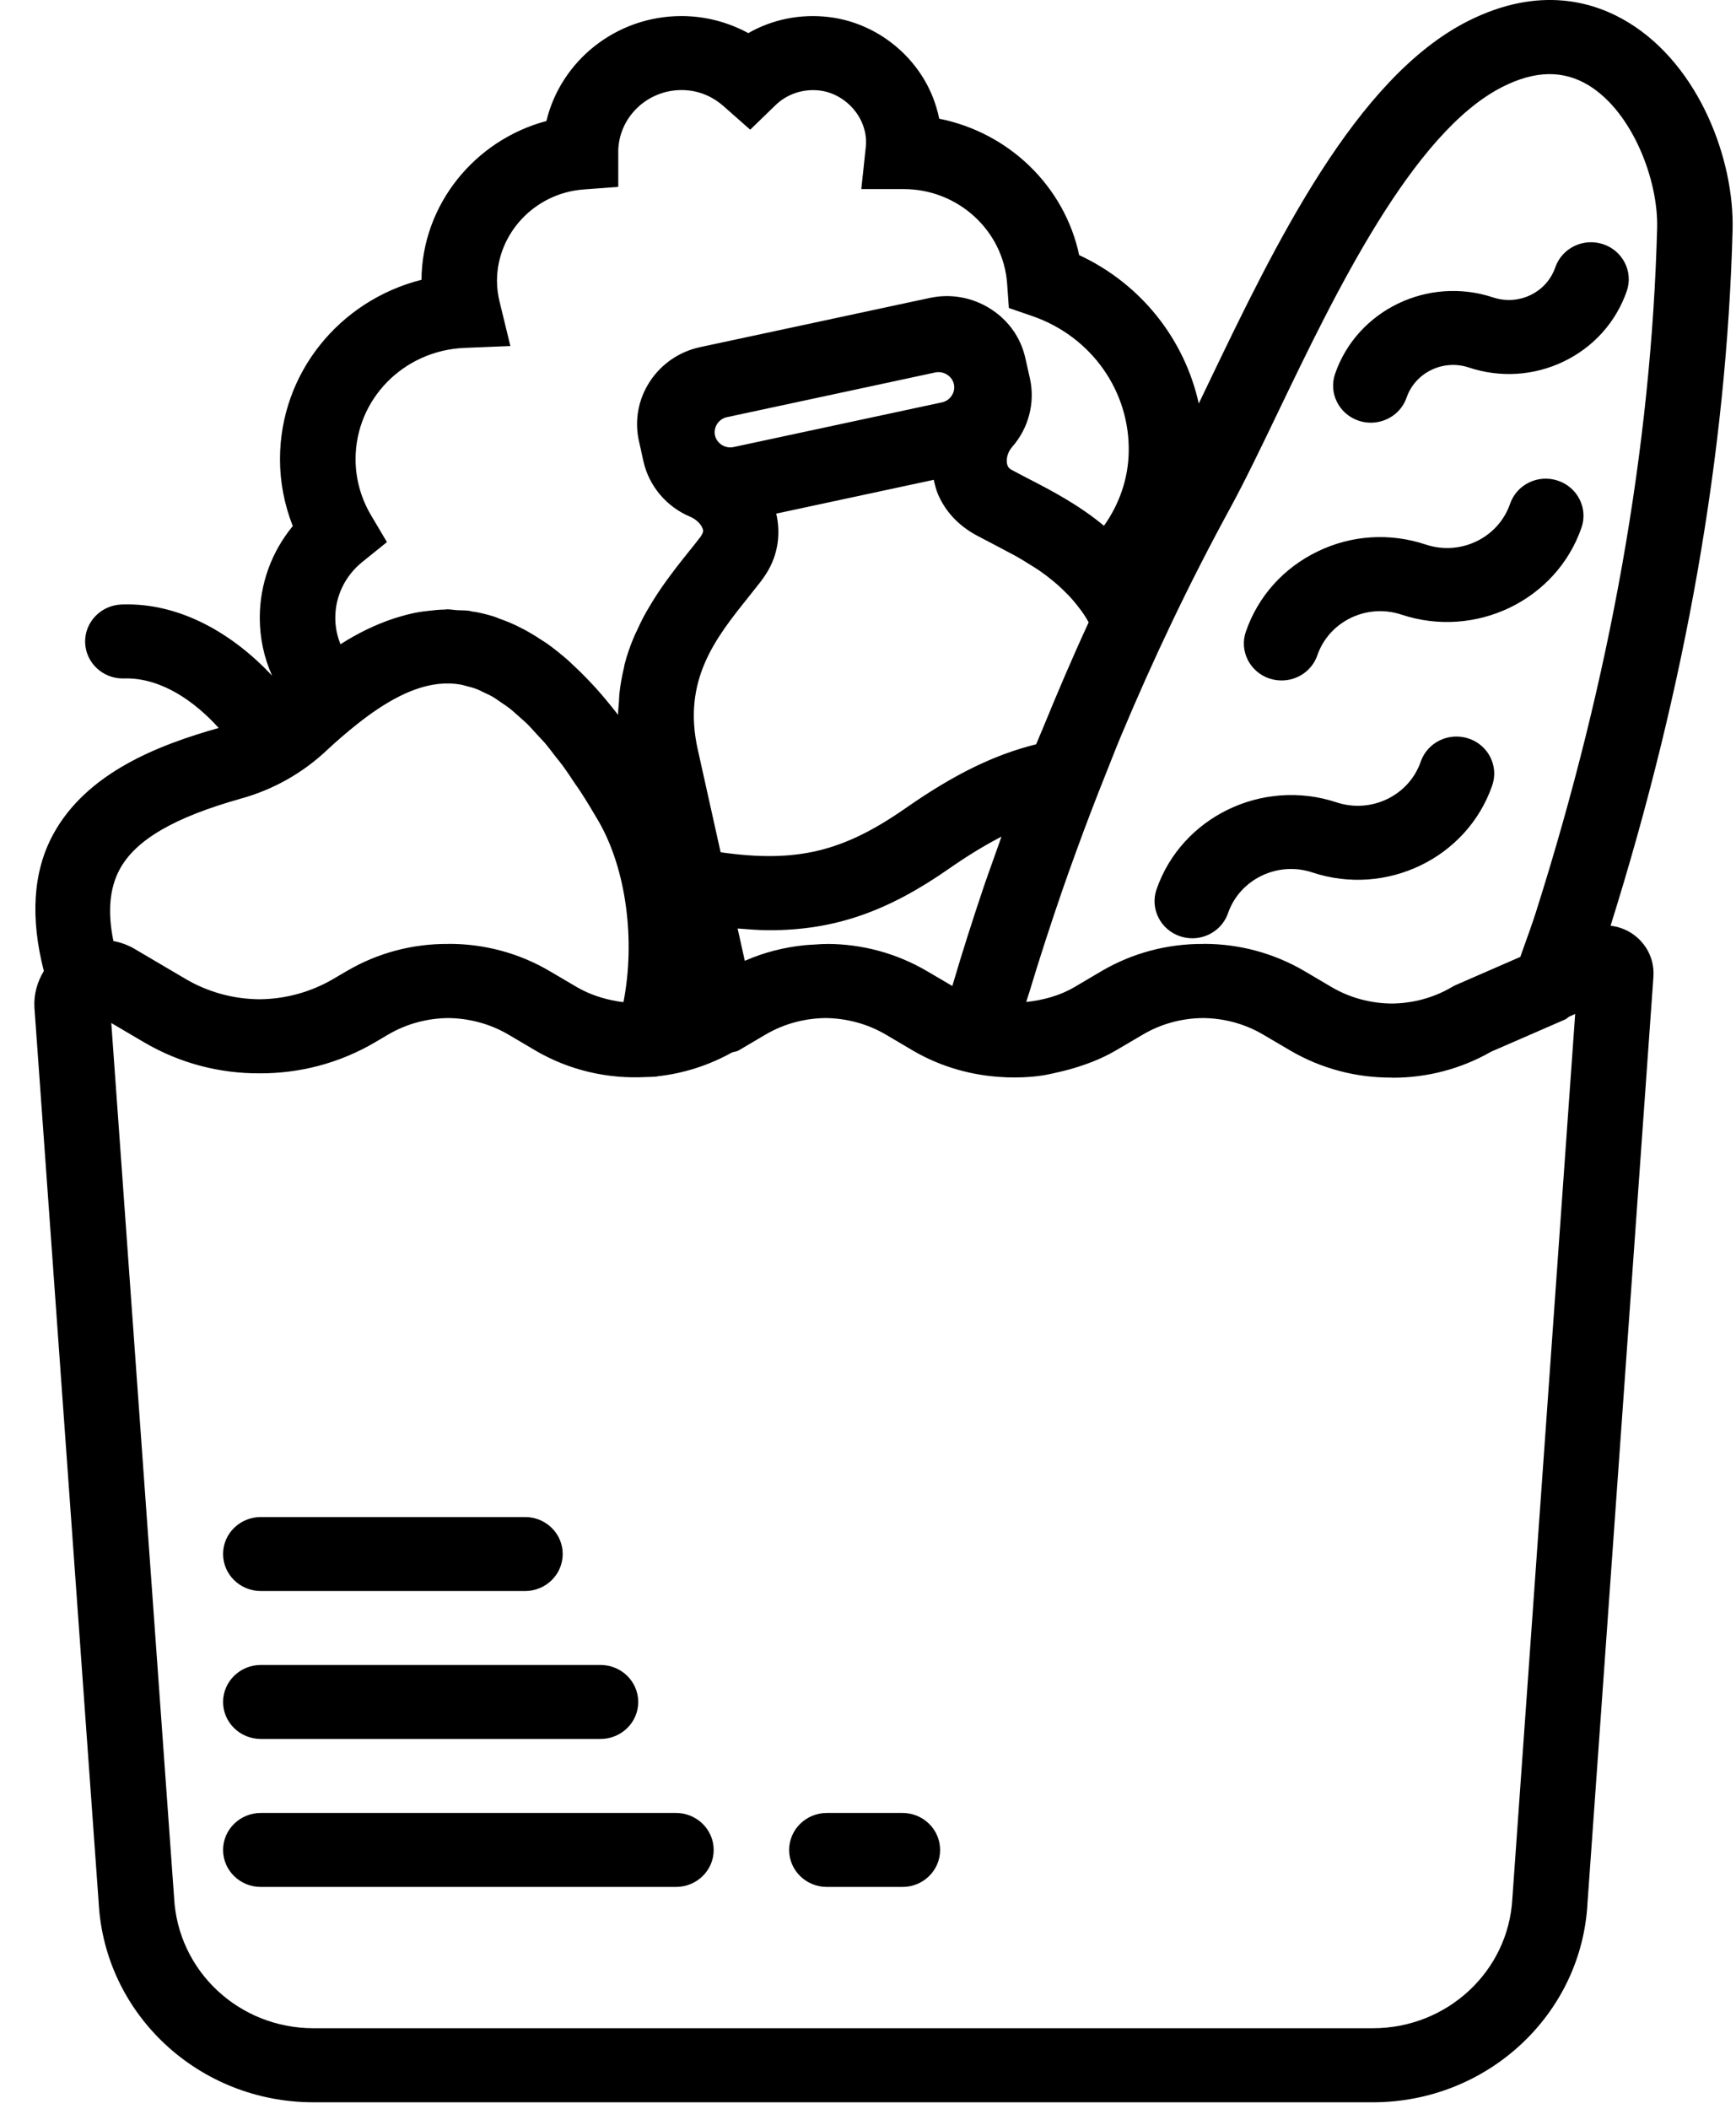 <?xml version="1.0" encoding="UTF-8"?>
<svg width="28px" height="34px" viewBox="0 0 28 34" version="1.1" xmlns="http://www.w3.org/2000/svg" xmlns:xlink="http://www.w3.org/1999/xlink">
    <!-- Generator: Sketch 46.1 (44463) - http://www.bohemiancoding.com/sketch -->
    <title>007-groceriesmaster</title>
    <desc>Created with Sketch.</desc>
    <defs></defs>
    <g id="Page-1" stroke="none" stroke-width="1" fill="none" fill-rule="evenodd">
        <g id="HOME" transform="translate(-73, -3430)" fill-rule="nonzero" fill="#000">
            <g id="Group-9" transform="translate(73, 3248)">
                <g id="Group-15" transform="translate(0, 182)">
                    <g id="007-groceries">
                        <path d="M19.035,15.096 C19.1,15.117 19.166,15.128 19.231,15.128 C19.484,15.128 19.721,14.971 19.807,14.723 C19.997,14.175 20.607,13.881 21.166,14.066 C22.36,14.463 23.663,13.834 24.068,12.664 C24.176,12.352 24.006,12.013 23.687,11.907 C23.368,11.801 23.023,11.968 22.915,12.28 C22.725,12.828 22.116,13.122 21.556,12.936 C20.364,12.542 19.059,13.169 18.654,14.339 C18.546,14.65 18.717,14.99 19.035,15.096 Z" id="Shape"></path>
                        <path d="M20.475,10.94 C20.54,10.961 20.606,10.971 20.671,10.971 C20.925,10.971 21.161,10.815 21.247,10.566 C21.339,10.301 21.531,10.086 21.788,9.962 C22.045,9.838 22.335,9.82 22.606,9.91 C23.8,10.306 25.103,9.678 25.508,8.507 C25.616,8.195 25.445,7.856 25.128,7.75 C24.809,7.642 24.463,7.811 24.356,8.123 C24.166,8.672 23.558,8.966 22.997,8.78 C22.418,8.587 21.797,8.626 21.25,8.892 C20.702,9.157 20.291,9.615 20.095,10.183 C19.986,10.495 20.157,10.833 20.475,10.94 Z" id="Shape"></path>
                        <path d="M21.914,6.783 C21.979,6.805 22.045,6.815 22.11,6.815 C22.364,6.815 22.601,6.659 22.687,6.41 C22.827,6.005 23.278,5.788 23.69,5.925 C24.198,6.094 24.743,6.059 25.224,5.827 C25.705,5.594 26.065,5.192 26.238,4.694 C26.346,4.383 26.176,4.044 25.857,3.937 C25.538,3.831 25.193,3.999 25.085,4.311 C25.017,4.507 24.875,4.666 24.686,4.757 C24.496,4.848 24.282,4.862 24.081,4.795 C23.033,4.448 21.889,4.999 21.534,6.026 C21.426,6.338 21.596,6.677 21.914,6.783 Z" id="Shape"></path>
                        <path d="M26.324,15.052 C26.218,14.981 26.098,14.94 25.977,14.925 C27.186,11.073 27.85,7.3 27.945,3.706 C27.974,2.576 27.411,1.067 26.274,0.368 C25.729,0.032 24.835,-0.245 23.675,0.341 C21.857,1.26 20.557,3.964 19.512,6.137 C19.452,6.263 19.393,6.385 19.335,6.506 C19.104,5.466 18.403,4.577 17.406,4.113 C17.171,3.006 16.275,2.138 15.149,1.914 C15.136,1.852 15.121,1.791 15.102,1.729 C14.87,0.953 14.171,0.368 13.362,0.274 C12.906,0.221 12.455,0.313 12.069,0.534 C11.74,0.355 11.371,0.259 10.992,0.259 C9.934,0.259 9.045,0.983 8.813,1.951 C7.656,2.26 6.807,3.301 6.798,4.511 C5.478,4.845 4.516,6.014 4.516,7.404 C4.516,7.773 4.587,8.138 4.722,8.482 C4.38,8.897 4.19,9.416 4.19,9.96 C4.19,10.287 4.258,10.602 4.388,10.893 C3.78,10.243 2.924,9.711 1.963,9.746 C1.627,9.757 1.363,10.032 1.373,10.361 C1.384,10.684 1.654,10.939 1.981,10.939 C2.002,10.94 2.021,10.938 2.04,10.938 C2.611,10.938 3.141,11.308 3.527,11.737 C2.561,12.01 1.398,12.454 0.855,13.457 C0.528,14.062 0.489,14.805 0.707,15.656 C0.602,15.828 0.544,16.028 0.555,16.242 L1.591,30.669 C1.685,32.478 3.207,33.895 5.055,33.895 L22.142,33.895 C23.99,33.895 25.512,32.478 25.605,30.68 L26.668,15.751 C26.668,15.747 26.668,15.744 26.668,15.74 C26.685,15.465 26.556,15.208 26.324,15.052 Z M19.831,8.212 C20.072,7.771 20.335,7.225 20.613,6.646 C21.528,4.742 22.782,2.134 24.233,1.401 C24.762,1.133 25.218,1.128 25.627,1.378 C26.333,1.812 26.748,2.908 26.728,3.675 C26.635,7.201 25.977,10.913 24.773,14.706 C24.734,14.831 24.646,15.083 24.521,15.428 L23.484,15.88 C23.462,15.89 23.44,15.901 23.418,15.914 C23.119,16.09 22.783,16.177 22.447,16.18 C22.111,16.177 21.775,16.09 21.476,15.914 L21.042,15.658 C20.543,15.365 19.983,15.218 19.424,15.218 C19.417,15.218 19.411,15.219 19.403,15.219 C18.837,15.216 18.27,15.361 17.765,15.658 L17.331,15.914 C17.09,16.056 16.823,16.125 16.552,16.155 C16.567,16.103 16.585,16.052 16.601,16.001 C16.768,15.446 16.947,14.898 17.134,14.355 C17.205,14.148 17.28,13.943 17.354,13.738 C17.51,13.307 17.674,12.881 17.843,12.458 C17.919,12.269 17.992,12.078 18.07,11.891 C18.601,10.622 19.187,9.392 19.831,8.212 Z M12.072,9.627 C12.143,9.537 12.212,9.45 12.278,9.366 C12.278,9.364 12.279,9.364 12.279,9.363 C12.327,9.3 12.369,9.235 12.405,9.17 C12.554,8.894 12.59,8.584 12.52,8.281 L15.061,7.736 C15.078,7.813 15.096,7.889 15.125,7.959 C15.239,8.232 15.443,8.459 15.726,8.618 C15.818,8.668 15.915,8.718 16.015,8.77 C16.097,8.813 16.179,8.857 16.262,8.901 C16.301,8.922 16.342,8.943 16.381,8.964 C16.454,9.004 16.524,9.048 16.594,9.092 C16.655,9.128 16.714,9.166 16.773,9.206 C16.84,9.252 16.905,9.302 16.969,9.354 C17.026,9.399 17.08,9.448 17.134,9.499 C17.191,9.555 17.249,9.611 17.302,9.673 C17.395,9.783 17.485,9.897 17.559,10.034 C17.301,10.592 17.058,11.162 16.823,11.736 C16.787,11.825 16.748,11.911 16.712,12 C16.045,12.166 15.4,12.476 14.604,13.032 C13.601,13.73 12.854,13.916 11.623,13.741 L11.254,12.083 C11.003,10.962 11.546,10.284 12.072,9.627 Z M15.09,6.004 C15.106,6.001 15.122,6 15.138,6 C15.253,6 15.36,6.08 15.385,6.193 C15.405,6.279 15.372,6.347 15.35,6.379 C15.329,6.412 15.281,6.468 15.194,6.487 L11.831,7.208 C11.697,7.237 11.561,7.15 11.532,7.02 C11.503,6.889 11.591,6.755 11.724,6.726 L13.511,6.343 L15.09,6.004 Z M13.123,15.23 C13.077,15.233 13.03,15.234 12.983,15.239 C12.652,15.272 12.324,15.354 12.013,15.491 L11.897,14.97 C12.072,14.984 12.247,14.998 12.411,14.998 C13.472,14.998 14.327,14.689 15.309,14.004 C15.619,13.788 15.892,13.624 16.153,13.489 C16.097,13.645 16.042,13.8 15.987,13.956 C15.948,14.068 15.906,14.179 15.869,14.291 C15.69,14.822 15.519,15.357 15.36,15.897 L14.956,15.66 C14.457,15.366 13.897,15.219 13.338,15.219 C13.33,15.219 13.323,15.221 13.315,15.221 C13.251,15.219 13.187,15.227 13.123,15.23 Z M5.842,9.062 L6.241,8.74 L5.982,8.303 C5.82,8.028 5.735,7.718 5.735,7.404 C5.735,6.438 6.507,5.65 7.493,5.609 L8.232,5.579 L8.06,4.874 C8.031,4.756 8.016,4.64 8.016,4.529 C8.016,3.761 8.628,3.114 9.41,3.055 L9.972,3.013 L9.972,2.42 C9.99,1.884 10.441,1.452 10.993,1.452 C11.311,1.452 11.538,1.594 11.673,1.714 L12.1,2.091 L12.509,1.695 C12.696,1.514 12.954,1.429 13.219,1.459 C13.545,1.497 13.84,1.746 13.935,2.066 C13.967,2.174 13.976,2.277 13.963,2.383 L13.892,3.049 L14.578,3.049 C15.452,3.049 16.184,3.719 16.244,4.574 L16.272,4.966 L16.65,5.096 C17.601,5.424 18.227,6.306 18.205,7.293 C18.196,7.715 18.058,8.121 17.806,8.477 C17.399,8.139 16.96,7.91 16.591,7.72 C16.496,7.67 16.403,7.623 16.31,7.572 C16.284,7.558 16.252,7.532 16.241,7.47 C16.227,7.384 16.259,7.281 16.326,7.205 C16.591,6.903 16.698,6.492 16.612,6.103 L16.538,5.775 C16.465,5.443 16.263,5.16 15.97,4.976 C15.679,4.793 15.332,4.731 14.994,4.804 L14.831,4.839 C14.829,4.84 14.827,4.839 14.825,4.84 L13.039,5.223 L11.296,5.596 C10.958,5.668 10.669,5.865 10.481,6.152 C10.294,6.438 10.232,6.779 10.305,7.11 L10.342,7.272 C10.342,7.272 10.342,7.273 10.342,7.274 C10.342,7.274 10.342,7.275 10.342,7.276 L10.378,7.438 C10.467,7.835 10.748,8.17 11.131,8.331 C11.226,8.371 11.305,8.446 11.333,8.523 C11.349,8.567 11.339,8.59 11.304,8.647 C11.304,8.647 11.304,8.647 11.304,8.648 C11.244,8.727 11.179,8.808 11.112,8.891 C11.045,8.974 10.976,9.062 10.905,9.153 C10.882,9.183 10.859,9.215 10.835,9.246 C10.785,9.313 10.734,9.382 10.684,9.453 C10.657,9.492 10.631,9.532 10.604,9.572 C10.558,9.642 10.513,9.714 10.47,9.788 C10.444,9.831 10.419,9.874 10.395,9.918 C10.349,10.002 10.308,10.09 10.267,10.179 C10.249,10.217 10.23,10.254 10.215,10.294 C10.161,10.424 10.113,10.56 10.076,10.703 C10.07,10.726 10.067,10.75 10.062,10.773 C10.033,10.895 10.009,11.021 9.994,11.152 C9.987,11.204 9.986,11.259 9.983,11.314 C9.978,11.384 9.969,11.451 9.969,11.524 C9.966,11.521 9.964,11.518 9.961,11.515 C9.953,11.505 9.944,11.495 9.936,11.484 C9.83,11.348 9.725,11.222 9.618,11.102 C9.585,11.065 9.55,11.029 9.516,10.993 C9.427,10.898 9.337,10.809 9.247,10.726 C9.218,10.699 9.189,10.669 9.159,10.643 C9.045,10.544 8.931,10.452 8.816,10.371 C8.783,10.349 8.751,10.329 8.718,10.308 C8.632,10.251 8.545,10.199 8.458,10.152 C8.415,10.13 8.373,10.108 8.33,10.087 C8.239,10.044 8.148,10.007 8.056,9.975 C8.026,9.964 7.995,9.949 7.965,9.94 C7.865,9.909 7.765,9.884 7.663,9.865 C7.652,9.863 7.64,9.864 7.629,9.862 C7.608,9.859 7.588,9.851 7.567,9.848 C7.497,9.838 7.43,9.842 7.36,9.837 C7.312,9.834 7.264,9.824 7.215,9.824 C7.2,9.824 7.185,9.828 7.17,9.828 C7.075,9.829 6.984,9.84 6.892,9.851 C6.847,9.857 6.801,9.861 6.755,9.869 C6.635,9.89 6.519,9.92 6.404,9.956 C6.386,9.961 6.369,9.966 6.352,9.972 C6.049,10.072 5.761,10.215 5.492,10.387 C5.437,10.253 5.408,10.109 5.408,9.96 C5.408,9.611 5.567,9.284 5.842,9.062 Z M1.931,14.015 C2.189,13.539 2.814,13.176 3.899,12.872 C4.407,12.73 4.878,12.465 5.26,12.107 C5.434,11.944 5.596,11.806 5.753,11.681 C6.244,11.29 6.667,11.078 7.05,11.03 C7.058,11.029 7.067,11.027 7.075,11.027 C7.197,11.014 7.314,11.017 7.428,11.037 C7.458,11.042 7.488,11.052 7.519,11.06 C7.575,11.074 7.631,11.088 7.688,11.11 C7.724,11.123 7.761,11.144 7.798,11.161 C7.851,11.186 7.903,11.209 7.956,11.24 C7.998,11.265 8.039,11.296 8.08,11.324 C8.13,11.358 8.179,11.389 8.229,11.429 C8.275,11.465 8.321,11.509 8.368,11.55 C8.414,11.592 8.46,11.629 8.507,11.675 C8.558,11.726 8.609,11.785 8.661,11.842 C8.703,11.887 8.745,11.93 8.788,11.979 C8.846,12.047 8.904,12.125 8.962,12.2 C9,12.248 9.036,12.291 9.073,12.341 C9.14,12.432 9.207,12.533 9.273,12.633 C9.303,12.677 9.333,12.717 9.362,12.762 C9.459,12.912 9.556,13.071 9.654,13.24 C10.102,14.015 10.25,15.16 10.056,16.157 C10.023,16.154 9.992,16.149 9.959,16.144 C9.728,16.105 9.504,16.032 9.301,15.913 L8.867,15.658 C8.368,15.364 7.808,15.218 7.249,15.218 C7.242,15.218 7.236,15.219 7.228,15.219 C6.662,15.215 6.095,15.36 5.59,15.658 L5.378,15.782 C5.01,15.998 4.597,16.108 4.185,16.111 C3.771,16.108 3.359,15.999 2.991,15.782 L2.172,15.3 C2.172,15.3 2.172,15.3 2.172,15.299 C2.064,15.237 1.948,15.194 1.829,15.172 C1.733,14.701 1.767,14.319 1.931,14.015 Z M24.393,30.608 C24.331,31.782 23.343,32.701 22.144,32.701 L5.057,32.701 C3.857,32.701 2.87,31.782 2.808,30.596 L1.795,16.494 L2.325,16.806 C2.899,17.143 3.543,17.309 4.186,17.305 C4.829,17.309 5.473,17.143 6.047,16.806 L6.259,16.681 C6.558,16.505 6.893,16.418 7.229,16.414 C7.565,16.418 7.901,16.505 8.201,16.681 L8.635,16.937 C9.184,17.259 9.806,17.398 10.421,17.365 C10.476,17.363 10.53,17.363 10.586,17.358 C10.593,17.357 10.599,17.354 10.606,17.353 C11.022,17.307 11.429,17.179 11.806,16.969 C11.841,16.956 11.879,16.956 11.912,16.937 L12.346,16.681 C12.645,16.505 12.98,16.418 13.316,16.414 C13.652,16.418 13.988,16.505 14.288,16.681 L14.722,16.937 C15.183,17.207 15.695,17.347 16.211,17.368 C16.221,17.369 16.232,17.37 16.242,17.37 C16.42,17.375 16.598,17.37 16.774,17.345 C16.875,17.333 16.973,17.308 17.073,17.286 C17.121,17.274 17.169,17.264 17.216,17.251 C17.487,17.177 17.751,17.081 17.998,16.936 L17.998,16.936 L18.432,16.681 C18.731,16.504 19.067,16.417 19.403,16.414 C19.739,16.417 20.074,16.504 20.374,16.681 L20.808,16.936 C21.311,17.231 21.875,17.376 22.439,17.374 C22.448,17.374 22.458,17.376 22.467,17.376 C23.014,17.376 23.561,17.236 24.051,16.956 L25.246,16.436 C25.271,16.424 25.289,16.403 25.313,16.389 L25.406,16.348 L24.393,30.608 Z" id="Shape"></path>
                        <path d="M4.207,25.652 L8.468,25.652 C8.804,25.652 9.076,25.385 9.076,25.055 C9.076,24.725 8.804,24.459 8.468,24.459 L4.207,24.459 C3.871,24.459 3.598,24.725 3.598,25.055 C3.598,25.385 3.871,25.652 4.207,25.652 Z" id="Shape"></path>
                        <path d="M4.207,28.037 L9.685,28.037 C10.021,28.037 10.294,27.771 10.294,27.441 C10.294,27.111 10.021,26.844 9.685,26.844 L4.207,26.844 C3.871,26.844 3.598,27.111 3.598,27.441 C3.598,27.771 3.871,28.037 4.207,28.037 Z" id="Shape"></path>
                        <path d="M10.902,29.23 L4.207,29.23 C3.871,29.23 3.598,29.497 3.598,29.827 C3.598,30.157 3.871,30.423 4.207,30.423 L10.902,30.423 C11.238,30.423 11.511,30.157 11.511,29.827 C11.511,29.497 11.238,29.23 10.902,29.23 Z" id="Shape"></path>
                        <path d="M14.555,29.23 L13.337,29.23 C13.001,29.23 12.728,29.497 12.728,29.827 C12.728,30.157 13.001,30.423 13.337,30.423 L14.555,30.423 C14.891,30.423 15.163,30.157 15.163,29.827 C15.163,29.497 14.891,29.23 14.555,29.23 Z" id="Shape"></path>
                    </g>
                </g>
            </g>
        </g>
    </g>
</svg>